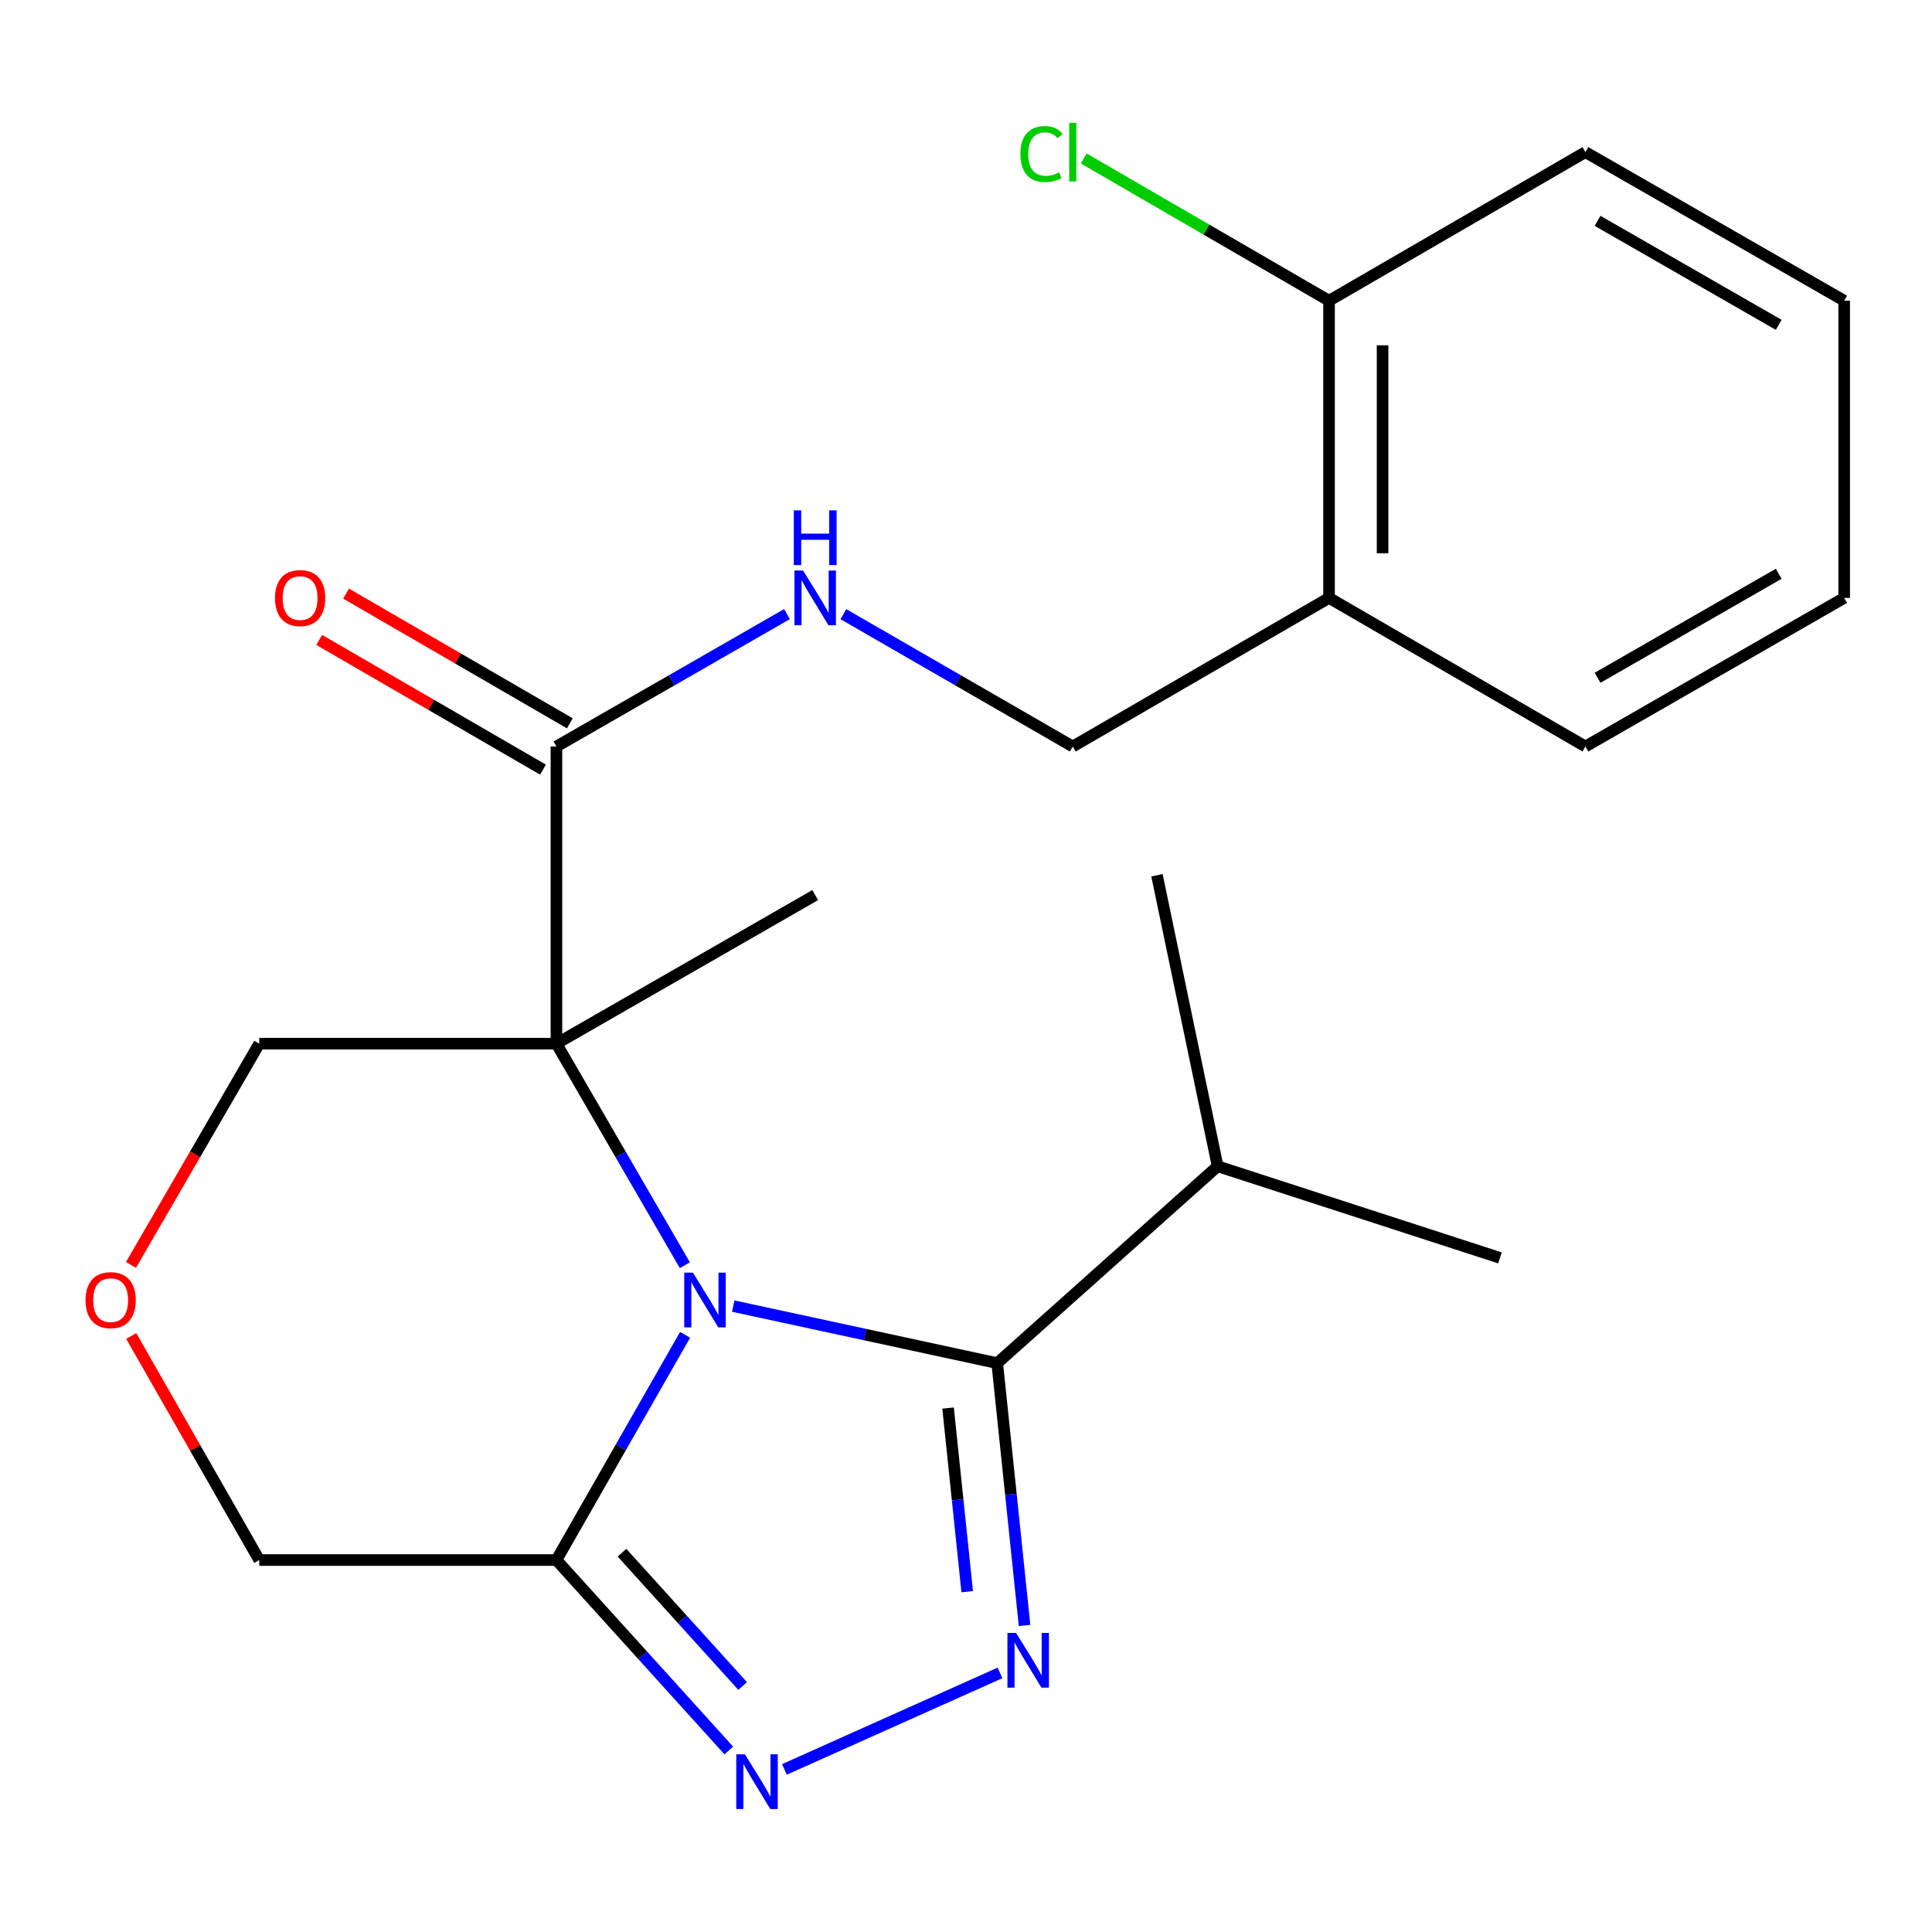 <?xml version='1.0' encoding='iso-8859-1'?>
<svg version='1.1' baseProfile='full'
              xmlns='http://www.w3.org/2000/svg'
                      xmlns:rdkit='http://www.rdkit.org/xml'
                      xmlns:xlink='http://www.w3.org/1999/xlink'
                  xml:space='preserve'
width='1000px' height='1000px' viewBox='0 0 1000 1000'>
<!-- END OF HEADER -->
<rect style='opacity:1.0;fill:#FFFFFF;stroke:none' width='1000' height='1000' x='0' y='0'> </rect>
<path class='bond-0' d='M 354.477,654.877 L 321.243,597.537' style='fill:none;fill-rule:evenodd;stroke:#0000FF;stroke-width:6px;stroke-linecap:butt;stroke-linejoin:miter;stroke-opacity:1' />
<path class='bond-0' d='M 321.243,597.537 L 288.009,540.198' style='fill:none;fill-rule:evenodd;stroke:#000000;stroke-width:6px;stroke-linecap:butt;stroke-linejoin:miter;stroke-opacity:1' />
<path class='bond-1' d='M 379.515,676.029 L 447.838,690.799' style='fill:none;fill-rule:evenodd;stroke:#0000FF;stroke-width:6px;stroke-linecap:butt;stroke-linejoin:miter;stroke-opacity:1' />
<path class='bond-1' d='M 447.838,690.799 L 516.161,705.569' style='fill:none;fill-rule:evenodd;stroke:#000000;stroke-width:6px;stroke-linecap:butt;stroke-linejoin:miter;stroke-opacity:1' />
<path class='bond-4' d='M 354.603,690.906 L 321.306,749.187' style='fill:none;fill-rule:evenodd;stroke:#0000FF;stroke-width:6px;stroke-linecap:butt;stroke-linejoin:miter;stroke-opacity:1' />
<path class='bond-4' d='M 321.306,749.187 L 288.009,807.468' style='fill:none;fill-rule:evenodd;stroke:#000000;stroke-width:6px;stroke-linecap:butt;stroke-linejoin:miter;stroke-opacity:1' />
<path class='bond-5' d='M 288.009,540.198 L 288.009,386.388' style='fill:none;fill-rule:evenodd;stroke:#000000;stroke-width:6px;stroke-linecap:butt;stroke-linejoin:miter;stroke-opacity:1' />
<path class='bond-13' d='M 288.009,540.198 L 134.184,540.198' style='fill:none;fill-rule:evenodd;stroke:#000000;stroke-width:6px;stroke-linecap:butt;stroke-linejoin:miter;stroke-opacity:1' />
<path class='bond-15' d='M 288.009,540.198 L 421.944,463.3' style='fill:none;fill-rule:evenodd;stroke:#000000;stroke-width:6px;stroke-linecap:butt;stroke-linejoin:miter;stroke-opacity:1' />
<path class='bond-2' d='M 516.161,705.569 L 523.235,773.454' style='fill:none;fill-rule:evenodd;stroke:#000000;stroke-width:6px;stroke-linecap:butt;stroke-linejoin:miter;stroke-opacity:1' />
<path class='bond-2' d='M 523.235,773.454 L 530.309,841.339' style='fill:none;fill-rule:evenodd;stroke:#0000FF;stroke-width:6px;stroke-linecap:butt;stroke-linejoin:miter;stroke-opacity:1' />
<path class='bond-2' d='M 490.722,728.807 L 495.673,776.326' style='fill:none;fill-rule:evenodd;stroke:#000000;stroke-width:6px;stroke-linecap:butt;stroke-linejoin:miter;stroke-opacity:1' />
<path class='bond-2' d='M 495.673,776.326 L 500.625,823.845' style='fill:none;fill-rule:evenodd;stroke:#0000FF;stroke-width:6px;stroke-linecap:butt;stroke-linejoin:miter;stroke-opacity:1' />
<path class='bond-12' d='M 516.161,705.569 L 630.252,603.655' style='fill:none;fill-rule:evenodd;stroke:#000000;stroke-width:6px;stroke-linecap:butt;stroke-linejoin:miter;stroke-opacity:1' />
<path class='bond-23' d='M 517.603,865.893 L 406.017,915.841' style='fill:none;fill-rule:evenodd;stroke:#0000FF;stroke-width:6px;stroke-linecap:butt;stroke-linejoin:miter;stroke-opacity:1' />
<path class='bond-3' d='M 377.224,906.049 L 332.617,856.758' style='fill:none;fill-rule:evenodd;stroke:#0000FF;stroke-width:6px;stroke-linecap:butt;stroke-linejoin:miter;stroke-opacity:1' />
<path class='bond-3' d='M 332.617,856.758 L 288.009,807.468' style='fill:none;fill-rule:evenodd;stroke:#000000;stroke-width:6px;stroke-linecap:butt;stroke-linejoin:miter;stroke-opacity:1' />
<path class='bond-3' d='M 384.388,872.668 L 353.163,838.164' style='fill:none;fill-rule:evenodd;stroke:#0000FF;stroke-width:6px;stroke-linecap:butt;stroke-linejoin:miter;stroke-opacity:1' />
<path class='bond-3' d='M 353.163,838.164 L 321.937,803.661' style='fill:none;fill-rule:evenodd;stroke:#000000;stroke-width:6px;stroke-linecap:butt;stroke-linejoin:miter;stroke-opacity:1' />
<path class='bond-14' d='M 288.009,807.468 L 134.184,807.468' style='fill:none;fill-rule:evenodd;stroke:#000000;stroke-width:6px;stroke-linecap:butt;stroke-linejoin:miter;stroke-opacity:1' />
<path class='bond-6' d='M 288.009,386.388 L 347.676,352.124' style='fill:none;fill-rule:evenodd;stroke:#000000;stroke-width:6px;stroke-linecap:butt;stroke-linejoin:miter;stroke-opacity:1' />
<path class='bond-6' d='M 347.676,352.124 L 407.343,317.86' style='fill:none;fill-rule:evenodd;stroke:#0000FF;stroke-width:6px;stroke-linecap:butt;stroke-linejoin:miter;stroke-opacity:1' />
<path class='bond-10' d='M 294.958,374.401 L 237.038,340.824' style='fill:none;fill-rule:evenodd;stroke:#000000;stroke-width:6px;stroke-linecap:butt;stroke-linejoin:miter;stroke-opacity:1' />
<path class='bond-10' d='M 237.038,340.824 L 179.119,307.247' style='fill:none;fill-rule:evenodd;stroke:#FF0000;stroke-width:6px;stroke-linecap:butt;stroke-linejoin:miter;stroke-opacity:1' />
<path class='bond-10' d='M 281.06,398.374 L 223.141,364.797' style='fill:none;fill-rule:evenodd;stroke:#000000;stroke-width:6px;stroke-linecap:butt;stroke-linejoin:miter;stroke-opacity:1' />
<path class='bond-10' d='M 223.141,364.797 L 165.221,331.22' style='fill:none;fill-rule:evenodd;stroke:#FF0000;stroke-width:6px;stroke-linecap:butt;stroke-linejoin:miter;stroke-opacity:1' />
<path class='bond-9' d='M 436.532,317.891 L 495.898,352.139' style='fill:none;fill-rule:evenodd;stroke:#0000FF;stroke-width:6px;stroke-linecap:butt;stroke-linejoin:miter;stroke-opacity:1' />
<path class='bond-9' d='M 495.898,352.139 L 555.264,386.388' style='fill:none;fill-rule:evenodd;stroke:#000000;stroke-width:6px;stroke-linecap:butt;stroke-linejoin:miter;stroke-opacity:1' />
<path class='bond-7' d='M 687.906,309.475 L 555.264,386.388' style='fill:none;fill-rule:evenodd;stroke:#000000;stroke-width:6px;stroke-linecap:butt;stroke-linejoin:miter;stroke-opacity:1' />
<path class='bond-11' d='M 687.906,309.475 L 687.906,155.649' style='fill:none;fill-rule:evenodd;stroke:#000000;stroke-width:6px;stroke-linecap:butt;stroke-linejoin:miter;stroke-opacity:1' />
<path class='bond-11' d='M 715.617,286.401 L 715.617,178.723' style='fill:none;fill-rule:evenodd;stroke:#000000;stroke-width:6px;stroke-linecap:butt;stroke-linejoin:miter;stroke-opacity:1' />
<path class='bond-17' d='M 687.906,309.475 L 820.61,386.388' style='fill:none;fill-rule:evenodd;stroke:#000000;stroke-width:6px;stroke-linecap:butt;stroke-linejoin:miter;stroke-opacity:1' />
<path class='bond-8' d='M 67.92,691.506 L 101.052,749.487' style='fill:none;fill-rule:evenodd;stroke:#FF0000;stroke-width:6px;stroke-linecap:butt;stroke-linejoin:miter;stroke-opacity:1' />
<path class='bond-8' d='M 101.052,749.487 L 134.184,807.468' style='fill:none;fill-rule:evenodd;stroke:#000000;stroke-width:6px;stroke-linecap:butt;stroke-linejoin:miter;stroke-opacity:1' />
<path class='bond-24' d='M 67.795,654.717 L 100.989,597.457' style='fill:none;fill-rule:evenodd;stroke:#FF0000;stroke-width:6px;stroke-linecap:butt;stroke-linejoin:miter;stroke-opacity:1' />
<path class='bond-24' d='M 100.989,597.457 L 134.184,540.198' style='fill:none;fill-rule:evenodd;stroke:#000000;stroke-width:6px;stroke-linecap:butt;stroke-linejoin:miter;stroke-opacity:1' />
<path class='bond-16' d='M 687.906,155.649 L 624.422,118.838' style='fill:none;fill-rule:evenodd;stroke:#000000;stroke-width:6px;stroke-linecap:butt;stroke-linejoin:miter;stroke-opacity:1' />
<path class='bond-16' d='M 624.422,118.838 L 560.937,82.026' style='fill:none;fill-rule:evenodd;stroke:#00CC00;stroke-width:6px;stroke-linecap:butt;stroke-linejoin:miter;stroke-opacity:1' />
<path class='bond-18' d='M 687.906,155.649 L 820.61,78.736' style='fill:none;fill-rule:evenodd;stroke:#000000;stroke-width:6px;stroke-linecap:butt;stroke-linejoin:miter;stroke-opacity:1' />
<path class='bond-19' d='M 630.252,603.655 L 776.381,651.072' style='fill:none;fill-rule:evenodd;stroke:#000000;stroke-width:6px;stroke-linecap:butt;stroke-linejoin:miter;stroke-opacity:1' />
<path class='bond-20' d='M 630.252,603.655 L 598.847,453.032' style='fill:none;fill-rule:evenodd;stroke:#000000;stroke-width:6px;stroke-linecap:butt;stroke-linejoin:miter;stroke-opacity:1' />
<path class='bond-21' d='M 820.61,386.388 L 954.545,309.475' style='fill:none;fill-rule:evenodd;stroke:#000000;stroke-width:6px;stroke-linecap:butt;stroke-linejoin:miter;stroke-opacity:1' />
<path class='bond-21' d='M 826.901,350.82 L 920.656,296.981' style='fill:none;fill-rule:evenodd;stroke:#000000;stroke-width:6px;stroke-linecap:butt;stroke-linejoin:miter;stroke-opacity:1' />
<path class='bond-25' d='M 820.61,78.736 L 954.545,155.649' style='fill:none;fill-rule:evenodd;stroke:#000000;stroke-width:6px;stroke-linecap:butt;stroke-linejoin:miter;stroke-opacity:1' />
<path class='bond-25' d='M 826.901,114.304 L 920.656,168.143' style='fill:none;fill-rule:evenodd;stroke:#000000;stroke-width:6px;stroke-linecap:butt;stroke-linejoin:miter;stroke-opacity:1' />
<path class='bond-22' d='M 954.545,309.475 L 954.545,155.649' style='fill:none;fill-rule:evenodd;stroke:#000000;stroke-width:6px;stroke-linecap:butt;stroke-linejoin:miter;stroke-opacity:1' />
<path  class='atom-0' d='M 358.646 658.711
L 367.926 673.711
Q 368.846 675.191, 370.326 677.871
Q 371.806 680.551, 371.886 680.711
L 371.886 658.711
L 375.646 658.711
L 375.646 687.031
L 371.766 687.031
L 361.806 670.631
Q 360.646 668.711, 359.406 666.511
Q 358.206 664.311, 357.846 663.631
L 357.846 687.031
L 354.166 687.031
L 354.166 658.711
L 358.646 658.711
' fill='#0000FF'/>
<path  class='atom-3' d='M 525.927 845.204
L 535.207 860.204
Q 536.127 861.684, 537.607 864.364
Q 539.087 867.044, 539.167 867.204
L 539.167 845.204
L 542.927 845.204
L 542.927 873.524
L 539.047 873.524
L 529.087 857.124
Q 527.927 855.204, 526.687 853.004
Q 525.487 850.804, 525.127 850.124
L 525.127 873.524
L 521.447 873.524
L 521.447 845.204
L 525.927 845.204
' fill='#0000FF'/>
<path  class='atom-4' d='M 385.572 908.031
L 394.852 923.031
Q 395.772 924.511, 397.252 927.191
Q 398.732 929.871, 398.812 930.031
L 398.812 908.031
L 402.572 908.031
L 402.572 936.351
L 398.692 936.351
L 388.732 919.951
Q 387.572 918.031, 386.332 915.831
Q 385.132 913.631, 384.772 912.951
L 384.772 936.351
L 381.092 936.351
L 381.092 908.031
L 385.572 908.031
' fill='#0000FF'/>
<path  class='atom-7' d='M 415.684 295.315
L 424.964 310.315
Q 425.884 311.795, 427.364 314.475
Q 428.844 317.155, 428.924 317.315
L 428.924 295.315
L 432.684 295.315
L 432.684 323.635
L 428.804 323.635
L 418.844 307.235
Q 417.684 305.315, 416.444 303.115
Q 415.244 300.915, 414.884 300.235
L 414.884 323.635
L 411.204 323.635
L 411.204 295.315
L 415.684 295.315
' fill='#0000FF'/>
<path  class='atom-7' d='M 410.864 264.163
L 414.704 264.163
L 414.704 276.203
L 429.184 276.203
L 429.184 264.163
L 433.024 264.163
L 433.024 292.483
L 429.184 292.483
L 429.184 279.403
L 414.704 279.403
L 414.704 292.483
L 410.864 292.483
L 410.864 264.163
' fill='#0000FF'/>
<path  class='atom-9' d='M 44.271 672.951
Q 44.271 666.151, 47.631 662.351
Q 50.991 658.551, 57.271 658.551
Q 63.551 658.551, 66.911 662.351
Q 70.271 666.151, 70.271 672.951
Q 70.271 679.831, 66.871 683.751
Q 63.471 687.631, 57.271 687.631
Q 51.031 687.631, 47.631 683.751
Q 44.271 679.871, 44.271 672.951
M 57.271 684.431
Q 61.591 684.431, 63.911 681.551
Q 66.271 678.631, 66.271 672.951
Q 66.271 667.391, 63.911 664.591
Q 61.591 661.751, 57.271 661.751
Q 52.951 661.751, 50.591 664.551
Q 48.271 667.351, 48.271 672.951
Q 48.271 678.671, 50.591 681.551
Q 52.951 684.431, 57.271 684.431
' fill='#FF0000'/>
<path  class='atom-11' d='M 142.336 309.555
Q 142.336 302.755, 145.696 298.955
Q 149.056 295.155, 155.336 295.155
Q 161.616 295.155, 164.976 298.955
Q 168.336 302.755, 168.336 309.555
Q 168.336 316.435, 164.936 320.355
Q 161.536 324.235, 155.336 324.235
Q 149.096 324.235, 145.696 320.355
Q 142.336 316.475, 142.336 309.555
M 155.336 321.035
Q 159.656 321.035, 161.976 318.155
Q 164.336 315.235, 164.336 309.555
Q 164.336 303.995, 161.976 301.195
Q 159.656 298.355, 155.336 298.355
Q 151.016 298.355, 148.656 301.155
Q 146.336 303.955, 146.336 309.555
Q 146.336 315.275, 148.656 318.155
Q 151.016 321.035, 155.336 321.035
' fill='#FF0000'/>
<path  class='atom-17' d='M 528.144 79.716
Q 528.144 72.676, 531.424 68.996
Q 534.744 65.276, 541.024 65.276
Q 546.864 65.276, 549.984 69.396
L 547.344 71.556
Q 545.064 68.556, 541.024 68.556
Q 536.744 68.556, 534.464 71.436
Q 532.224 74.276, 532.224 79.716
Q 532.224 85.316, 534.544 88.196
Q 536.904 91.076, 541.464 91.076
Q 544.584 91.076, 548.224 89.196
L 549.344 92.196
Q 547.864 93.156, 545.624 93.716
Q 543.384 94.276, 540.904 94.276
Q 534.744 94.276, 531.424 90.516
Q 528.144 86.756, 528.144 79.716
' fill='#00CC00'/>
<path  class='atom-17' d='M 553.424 63.556
L 557.104 63.556
L 557.104 93.916
L 553.424 93.916
L 553.424 63.556
' fill='#00CC00'/>
</svg>
